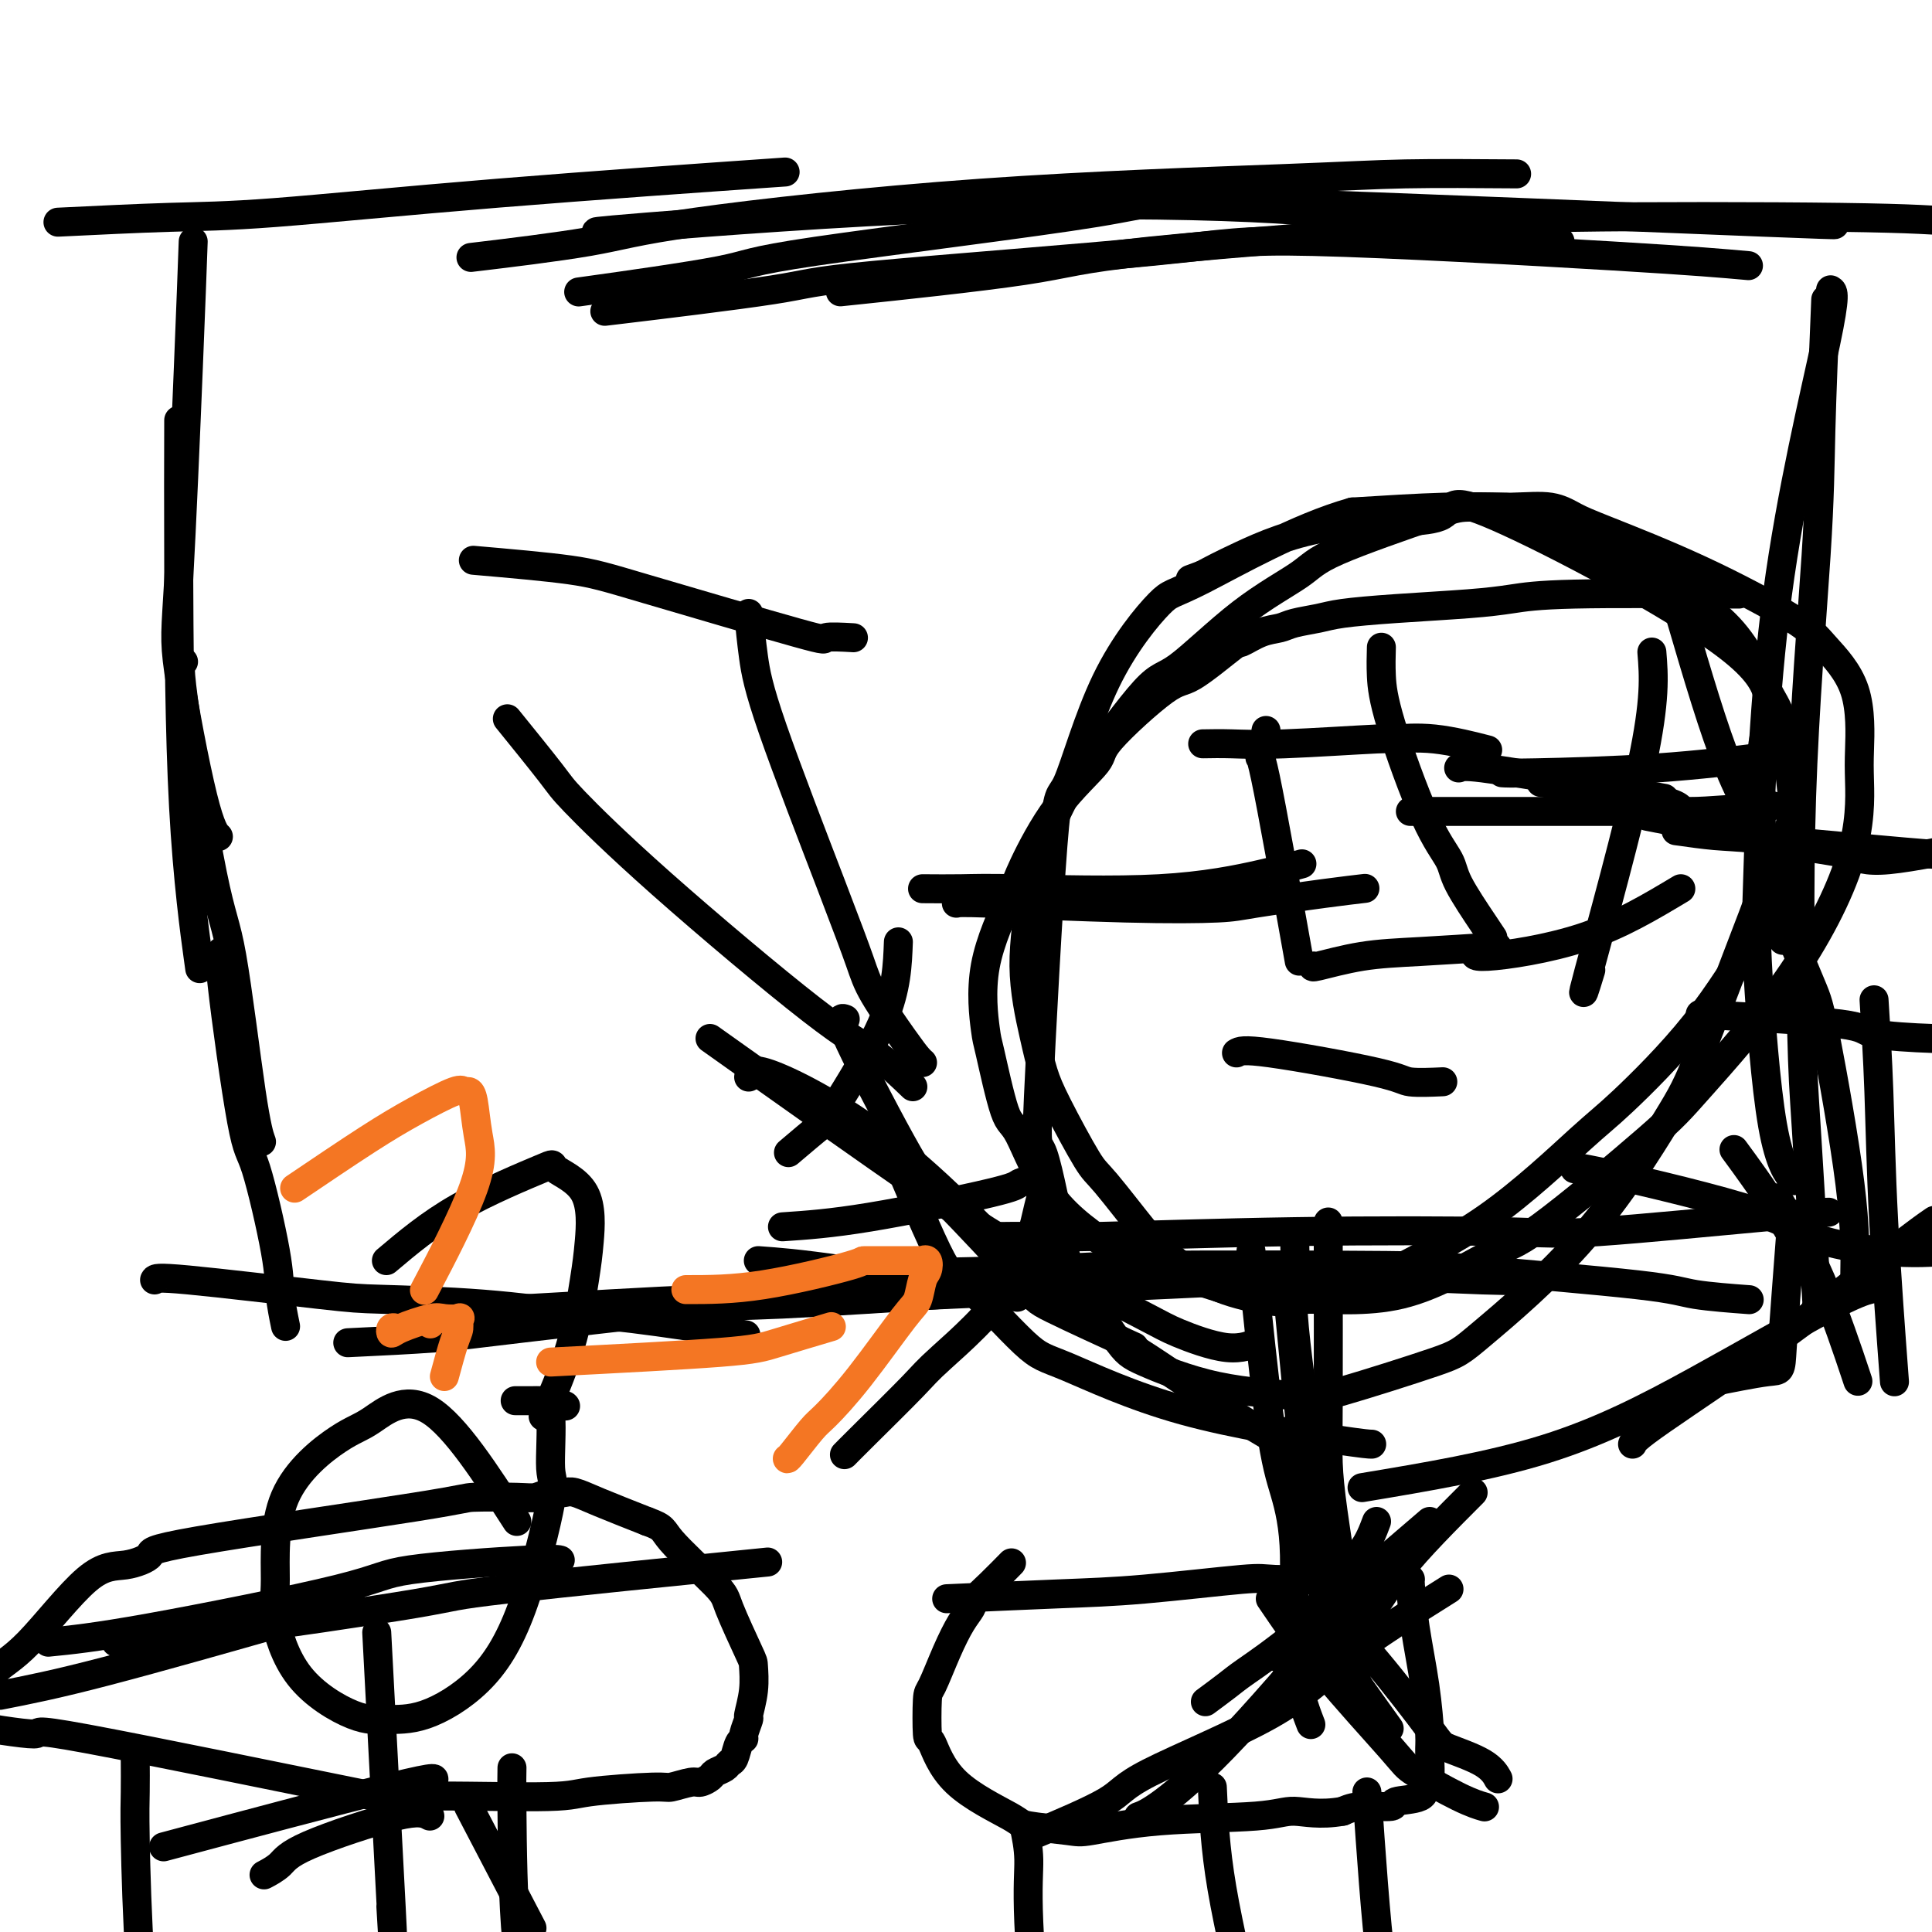 <svg viewBox='0 0 400 400' version='1.1' xmlns='http://www.w3.org/2000/svg' xmlns:xlink='http://www.w3.org/1999/xlink'><g fill='none' stroke='#000000' stroke-width='6' stroke-linecap='round' stroke-linejoin='round'><path d='M12,46c8.193,-0.399 16.386,-0.797 23,-1c6.614,-0.203 11.649,-0.209 22,-1c10.351,-0.791 26.018,-2.367 46,-4c19.982,-1.633 44.281,-3.324 54,-4c9.719,-0.676 4.860,-0.338 0,0'/><path d='M323,50c-11.253,-1.381 -22.507,-2.762 -32,-4c-9.493,-1.238 -17.226,-2.332 -32,-3c-14.774,-0.668 -36.589,-0.911 -61,0c-24.411,0.911 -51.418,2.976 -64,4c-12.582,1.024 -10.738,1.007 -10,1c0.738,-0.007 0.369,-0.003 0,0'/><path d='M314,36c-8.213,-0.064 -16.427,-0.128 -23,0c-6.573,0.128 -11.506,0.448 -26,1c-14.494,0.552 -38.550,1.336 -62,3c-23.450,1.664 -46.296,4.209 -59,6c-12.704,1.791 -15.266,2.828 -22,4c-6.734,1.172 -17.638,2.478 -22,3c-4.362,0.522 -2.181,0.261 0,0'/><path d='M371,46c8.510,0.455 17.019,0.910 -6,0c-23.019,-0.910 -77.567,-3.185 -103,-4c-25.433,-0.815 -21.751,-0.169 -35,2c-13.249,2.169 -43.427,5.860 -58,8c-14.573,2.140 -13.539,2.730 -20,4c-6.461,1.270 -20.417,3.220 -26,4c-5.583,0.780 -2.791,0.390 0,0'/><path d='M406,46c-4.775,-0.396 -9.550,-0.792 -25,-1c-15.450,-0.208 -41.575,-0.227 -55,0c-13.425,0.227 -14.150,0.699 -29,2c-14.850,1.301 -43.826,3.431 -59,5c-15.174,1.569 -16.547,2.576 -26,4c-9.453,1.424 -26.987,3.264 -34,4c-7.013,0.736 -3.507,0.368 0,0'/><path d='M362,55c-5.371,-0.481 -10.741,-0.963 -28,-2c-17.259,-1.037 -46.406,-2.631 -62,-3c-15.594,-0.369 -17.634,0.487 -33,2c-15.366,1.513 -44.057,3.684 -58,5c-13.943,1.316 -13.139,1.777 -21,3c-7.861,1.223 -24.389,3.206 -31,4c-6.611,0.794 -3.306,0.397 0,0'/><path d='M40,50c-0.230,6.388 -0.461,12.777 -1,26c-0.539,13.223 -1.388,33.281 -2,44c-0.612,10.719 -0.989,12.100 0,19c0.989,6.900 3.343,19.319 5,26c1.657,6.681 2.616,7.623 3,8c0.384,0.377 0.192,0.188 0,0'/><path d='M37,87c-0.024,8.482 -0.048,16.964 0,31c0.048,14.036 0.167,33.625 1,49c0.833,15.375 2.381,26.536 3,31c0.619,4.464 0.310,2.232 0,0'/><path d='M38,137c-0.586,-0.386 -1.173,-0.772 0,8c1.173,8.772 4.104,26.701 6,36c1.896,9.299 2.756,9.967 4,17c1.244,7.033 2.874,20.432 4,28c1.126,7.568 1.750,9.305 2,10c0.250,0.695 0.125,0.347 0,0'/><path d='M46,197c-0.393,-0.031 -0.786,-0.062 0,7c0.786,7.062 2.750,21.217 4,28c1.250,6.783 1.785,6.193 3,10c1.215,3.807 3.109,12.010 4,17c0.891,4.990 0.778,6.767 1,9c0.222,2.233 0.778,4.924 1,6c0.222,1.076 0.111,0.538 0,0'/><path d='M32,265c0.162,-0.313 0.324,-0.627 7,0c6.676,0.627 19.865,2.193 27,3c7.135,0.807 8.217,0.854 13,1c4.783,0.146 13.268,0.390 21,1c7.732,0.610 14.712,1.586 19,2c4.288,0.414 5.885,0.265 12,1c6.115,0.735 16.747,2.353 21,3c4.253,0.647 2.126,0.324 0,0'/><path d='M72,278c6.582,-0.313 13.164,-0.627 18,-1c4.836,-0.373 7.925,-0.807 18,-2c10.075,-1.193 27.134,-3.147 36,-4c8.866,-0.853 9.538,-0.607 18,-1c8.462,-0.393 24.712,-1.426 33,-2c8.288,-0.574 8.613,-0.690 14,-1c5.387,-0.310 15.835,-0.814 21,-1c5.165,-0.186 5.047,-0.053 5,0c-0.047,0.053 -0.024,0.027 0,0'/><path d='M100,271c-0.500,0.239 -1.000,0.478 8,0c9.000,-0.478 27.499,-1.674 38,-2c10.501,-0.326 13.004,0.218 24,0c10.996,-0.218 30.484,-1.197 48,-2c17.516,-0.803 33.058,-1.431 42,-2c8.942,-0.569 11.283,-1.080 19,-1c7.717,0.080 20.808,0.752 28,1c7.192,0.248 8.483,0.071 9,0c0.517,-0.071 0.258,-0.035 0,0'/><path d='M158,265c-0.234,-0.339 -0.469,-0.678 10,-1c10.469,-0.322 31.641,-0.627 43,-1c11.359,-0.373 12.905,-0.815 26,-1c13.095,-0.185 37.738,-0.112 50,0c12.262,0.112 12.142,0.265 20,1c7.858,0.735 23.694,2.053 32,3c8.306,0.947 9.082,1.524 12,2c2.918,0.476 7.976,0.850 10,1c2.024,0.150 1.012,0.075 0,0'/><path d='M207,256c1.871,-0.029 3.741,-0.057 6,0c2.259,0.057 4.905,0.201 14,0c9.095,-0.201 24.638,-0.747 41,-1c16.362,-0.253 33.545,-0.211 43,0c9.455,0.211 11.184,0.593 20,0c8.816,-0.593 24.720,-2.160 34,-3c9.280,-0.840 11.937,-0.954 13,-1c1.063,-0.046 0.531,-0.023 0,0'/><path d='M326,242c-0.290,-0.330 -0.579,-0.661 7,1c7.579,1.661 23.028,5.312 31,8c7.972,2.688 8.467,4.411 14,6c5.533,1.589 16.105,3.043 25,2c8.895,-1.043 16.113,-4.584 19,-6c2.887,-1.416 1.444,-0.708 0,0'/><path d='M379,60c0.593,0.334 1.185,0.667 -1,11c-2.185,10.333 -7.149,30.664 -10,52c-2.851,21.336 -3.590,43.676 -4,56c-0.410,12.324 -0.491,14.633 0,23c0.491,8.367 1.555,22.791 3,31c1.445,8.209 3.270,10.203 4,11c0.730,0.797 0.365,0.399 0,0'/><path d='M378,62c-0.399,9.621 -0.799,19.242 -1,27c-0.201,7.758 -0.204,13.654 -1,26c-0.796,12.346 -2.385,31.142 -3,50c-0.615,18.858 -0.258,37.776 0,48c0.258,10.224 0.416,11.753 1,21c0.584,9.247 1.596,26.214 2,33c0.404,6.786 0.202,3.393 0,0'/><path d='M360,123c-13.071,-0.089 -26.141,-0.179 -34,0c-7.859,0.179 -10.505,0.625 -13,1c-2.495,0.375 -4.839,0.678 -9,1c-4.161,0.322 -10.139,0.664 -15,1c-4.861,0.336 -8.606,0.666 -11,1c-2.394,0.334 -3.437,0.672 -5,1c-1.563,0.328 -3.645,0.646 -5,1c-1.355,0.354 -1.984,0.744 -3,1c-1.016,0.256 -2.420,0.379 -4,1c-1.580,0.621 -3.335,1.742 -4,2c-0.665,0.258 -0.238,-0.346 -2,1c-1.762,1.346 -5.711,4.643 -8,6c-2.289,1.357 -2.918,0.775 -6,3c-3.082,2.225 -8.618,7.255 -11,10c-2.382,2.745 -1.610,3.203 -3,5c-1.390,1.797 -4.943,4.934 -8,9c-3.057,4.066 -5.616,9.061 -7,12c-1.384,2.939 -1.591,3.822 -3,7c-1.409,3.178 -4.021,8.652 -5,14c-0.979,5.348 -0.327,10.569 0,13c0.327,2.431 0.328,2.071 1,5c0.672,2.929 2.015,9.146 3,12c0.985,2.854 1.611,2.345 3,5c1.389,2.655 3.540,8.473 7,13c3.460,4.527 8.230,7.764 13,11'/><path d='M231,259c3.161,2.239 4.565,2.337 10,4c5.435,1.663 14.902,4.892 20,6c5.098,1.108 5.827,0.096 10,0c4.173,-0.096 11.791,0.725 19,-1c7.209,-1.725 14.007,-5.995 18,-8c3.993,-2.005 5.179,-1.747 11,-6c5.821,-4.253 16.278,-13.019 22,-18c5.722,-4.981 6.710,-6.177 11,-11c4.290,-4.823 11.883,-13.273 18,-22c6.117,-8.727 10.758,-17.730 13,-25c2.242,-7.270 2.085,-12.806 2,-16c-0.085,-3.194 -0.097,-4.045 0,-7c0.097,-2.955 0.305,-8.013 -1,-12c-1.305,-3.987 -4.123,-6.902 -6,-9c-1.877,-2.098 -2.813,-3.379 -7,-6c-4.187,-2.621 -11.623,-6.583 -19,-10c-7.377,-3.417 -14.693,-6.289 -19,-8c-4.307,-1.711 -5.604,-2.261 -7,-3c-1.396,-0.739 -2.892,-1.668 -5,-2c-2.108,-0.332 -4.830,-0.069 -8,0c-3.170,0.069 -6.788,-0.057 -9,0c-2.212,0.057 -3.018,0.296 -8,2c-4.982,1.704 -14.138,4.871 -19,7c-4.862,2.129 -5.429,3.219 -8,5c-2.571,1.781 -7.147,4.251 -12,8c-4.853,3.749 -9.983,8.775 -13,11c-3.017,2.225 -3.922,1.648 -7,5c-3.078,3.352 -8.329,10.633 -11,14c-2.671,3.367 -2.763,2.819 -4,5c-1.237,2.181 -3.618,7.090 -6,12'/><path d='M216,174c-3.842,6.862 -2.947,8.516 -3,12c-0.053,3.484 -1.055,8.797 -1,14c0.055,5.203 1.168,10.296 2,14c0.832,3.704 1.385,6.018 2,8c0.615,1.982 1.294,3.633 3,7c1.706,3.367 4.439,8.449 6,11c1.561,2.551 1.948,2.572 4,5c2.052,2.428 5.767,7.265 8,10c2.233,2.735 2.983,3.368 5,5c2.017,1.632 5.301,4.261 9,6c3.699,1.739 7.812,2.587 10,3c2.188,0.413 2.451,0.392 6,0c3.549,-0.392 10.383,-1.156 14,-2c3.617,-0.844 4.016,-1.770 8,-4c3.984,-2.230 11.551,-5.765 19,-11c7.449,-5.235 14.780,-12.169 19,-16c4.220,-3.831 5.330,-4.560 9,-8c3.670,-3.440 9.899,-9.593 15,-16c5.101,-6.407 9.074,-13.068 11,-16c1.926,-2.932 1.806,-2.135 3,-6c1.194,-3.865 3.704,-12.392 5,-17c1.296,-4.608 1.380,-5.297 1,-9c-0.380,-3.703 -1.222,-10.422 -2,-14c-0.778,-3.578 -1.491,-4.017 -3,-7c-1.509,-2.983 -3.815,-8.512 -8,-13c-4.185,-4.488 -10.248,-7.935 -13,-10c-2.752,-2.065 -2.193,-2.747 -7,-5c-4.807,-2.253 -14.979,-6.078 -20,-8c-5.021,-1.922 -4.890,-1.940 -7,-2c-2.110,-0.060 -6.460,-0.160 -12,0c-5.540,0.160 -12.270,0.580 -19,1'/><path d='M280,106c-11.418,3.190 -24.461,10.667 -31,14c-6.539,3.333 -6.572,2.524 -9,5c-2.428,2.476 -7.249,8.236 -11,16c-3.751,7.764 -6.431,17.530 -8,21c-1.569,3.470 -2.028,0.643 -3,13c-0.972,12.357 -2.458,39.899 -3,52c-0.542,12.101 -0.141,8.762 1,12c1.141,3.238 3.022,13.053 4,18c0.978,4.947 1.053,5.028 3,8c1.947,2.972 5.766,8.837 8,12c2.234,3.163 2.881,3.626 6,5c3.119,1.374 8.708,3.660 15,5c6.292,1.340 13.287,1.735 17,2c3.713,0.265 4.146,0.399 9,-1c4.854,-1.399 14.130,-4.332 19,-6c4.870,-1.668 5.336,-2.070 10,-6c4.664,-3.930 13.528,-11.388 21,-20c7.472,-8.612 13.552,-18.378 17,-24c3.448,-5.622 4.265,-7.101 7,-14c2.735,-6.899 7.390,-19.217 10,-26c2.610,-6.783 3.176,-8.030 3,-14c-0.176,-5.970 -1.094,-16.663 0,-24c1.094,-7.337 4.198,-11.320 -7,-20c-11.198,-8.680 -36.700,-22.058 -48,-27c-11.300,-4.942 -8.400,-1.448 -12,0c-3.600,1.448 -13.700,0.851 -22,2c-8.300,1.149 -14.800,4.042 -19,6c-4.200,1.958 -6.100,2.979 -8,4'/><path d='M249,119c-4.500,1.667 -2.250,0.833 0,0'/><path d='M268,256c0.106,2.420 0.212,4.839 0,7c-0.212,2.161 -0.742,4.062 0,12c0.742,7.938 2.756,21.913 4,29c1.244,7.087 1.717,7.286 3,11c1.283,3.714 3.375,10.944 5,14c1.625,3.056 2.784,1.938 4,1c1.216,-0.938 2.490,-1.697 3,-2c0.510,-0.303 0.255,-0.152 0,0'/><path d='M275,253c-0.004,0.438 -0.008,0.876 0,8c0.008,7.124 0.027,20.936 0,29c-0.027,8.064 -0.101,10.382 0,13c0.101,2.618 0.378,5.536 1,10c0.622,4.464 1.589,10.475 2,14c0.411,3.525 0.264,4.564 1,6c0.736,1.436 2.353,3.267 3,4c0.647,0.733 0.323,0.366 0,0'/><path d='M267,272c1.920,19.976 3.839,39.953 5,49c1.161,9.047 1.562,7.165 3,10c1.438,2.835 3.911,10.389 5,14c1.089,3.611 0.793,3.280 2,5c1.207,1.720 3.916,5.491 5,7c1.084,1.509 0.542,0.754 0,0'/><path d='M259,259c1.418,13.882 2.836,27.763 4,36c1.164,8.237 2.074,10.829 3,14c0.926,3.171 1.867,6.922 2,13c0.133,6.078 -0.541,14.482 0,21c0.541,6.518 2.297,11.148 3,13c0.703,1.852 0.351,0.926 0,0'/><path d='M300,329c-7.777,4.886 -15.554,9.773 -21,14c-5.446,4.227 -8.562,7.796 -16,12c-7.438,4.204 -19.200,9.044 -25,12c-5.800,2.956 -5.638,4.026 -9,6c-3.362,1.974 -10.246,4.850 -13,6c-2.754,1.150 -1.377,0.575 0,0'/><path d='M263,331c3.153,4.643 6.306,9.286 11,15c4.694,5.714 10.929,12.498 14,16c3.071,3.502 2.978,3.722 5,5c2.022,1.278 6.160,3.613 9,5c2.840,1.387 4.383,1.825 5,2c0.617,0.175 0.309,0.088 0,0'/><path d='M274,332c3.474,3.590 6.949,7.179 11,12c4.051,4.821 8.679,10.872 11,14c2.321,3.128 2.333,3.333 4,4c1.667,0.667 4.987,1.795 7,3c2.013,1.205 2.718,2.487 3,3c0.282,0.513 0.141,0.256 0,0'/><path d='M282,329c-0.150,0.219 -0.300,0.437 -5,6c-4.700,5.563 -13.951,16.470 -21,24c-7.049,7.530 -11.898,11.681 -15,14c-3.102,2.319 -4.458,2.805 -5,3c-0.542,0.195 -0.271,0.097 0,0'/><path d='M296,315c-9.719,8.346 -19.439,16.692 -26,22c-6.561,5.308 -9.965,7.577 -12,9c-2.035,1.423 -2.702,1.998 -4,3c-1.298,1.002 -3.228,2.429 -4,3c-0.772,0.571 -0.386,0.285 0,0'/><path d='M305,309c-5.668,5.675 -11.337,11.349 -15,16c-3.663,4.651 -5.322,8.278 -9,12c-3.678,3.722 -9.375,7.541 -12,10c-2.625,2.459 -2.179,3.560 -2,4c0.179,0.440 0.089,0.220 0,0'/><path d='M293,319c-1.726,2.112 -3.451,4.223 -5,6c-1.549,1.777 -2.920,3.219 -5,6c-2.080,2.781 -4.868,6.903 -8,10c-3.132,3.097 -6.609,5.171 -8,6c-1.391,0.829 -0.695,0.415 0,0'/><path d='M285,315c-0.769,2.045 -1.537,4.089 -3,6c-1.463,1.911 -3.619,3.687 -6,7c-2.381,3.313 -4.987,8.161 -7,11c-2.013,2.839 -3.432,3.668 -4,4c-0.568,0.332 -0.284,0.166 0,0'/><path d='M191,184c2.749,0.020 5.497,0.040 8,0c2.503,-0.040 4.759,-0.141 12,0c7.241,0.141 19.467,0.522 29,0c9.533,-0.522 16.374,-1.948 21,-3c4.626,-1.052 7.036,-1.729 8,-2c0.964,-0.271 0.482,-0.135 0,0'/><path d='M198,187c0.325,-0.109 0.650,-0.218 7,0c6.350,0.218 18.725,0.762 28,1c9.275,0.238 15.449,0.169 19,0c3.551,-0.169 4.477,-0.437 8,-1c3.523,-0.563 9.641,-1.421 14,-2c4.359,-0.579 6.960,-0.880 8,-1c1.040,-0.120 0.520,-0.060 0,0'/><path d='M269,199c-2.815,-15.756 -5.631,-31.512 -7,-38c-1.369,-6.488 -1.292,-3.708 -1,-4c0.292,-0.292 0.798,-3.655 1,-5c0.202,-1.345 0.101,-0.673 0,0'/><path d='M249,154c1.846,-0.031 3.692,-0.063 6,0c2.308,0.063 5.079,0.220 11,0c5.921,-0.220 14.993,-0.819 19,-1c4.007,-0.181 2.950,0.055 4,0c1.050,-0.055 4.206,-0.399 8,0c3.794,0.399 8.227,1.543 10,2c1.773,0.457 0.887,0.229 0,0'/><path d='M286,134c-0.053,1.913 -0.106,3.827 0,6c0.106,2.173 0.371,4.606 2,10c1.629,5.394 4.622,13.750 7,19c2.378,5.250 4.140,7.393 5,9c0.860,1.607 0.818,2.678 2,5c1.182,2.322 3.587,5.894 5,8c1.413,2.106 1.832,2.744 2,3c0.168,0.256 0.084,0.128 0,0'/><path d='M310,196c-5.668,0.370 -11.337,0.740 -16,1c-4.663,0.260 -8.322,0.410 -12,1c-3.678,0.590 -7.375,1.620 -9,2c-1.625,0.380 -1.179,0.108 -1,0c0.179,-0.108 0.089,-0.054 0,0'/><path d='M292,168c5.411,0.000 10.821,0.000 18,0c7.179,0.000 16.125,0.000 21,0c4.875,0.000 5.679,0.000 6,0c0.321,-0.000 0.161,0.000 0,0'/><path d='M302,159c0.470,-0.250 0.940,-0.500 5,0c4.060,0.500 11.708,1.750 19,3c7.292,1.250 14.226,2.500 17,3c2.774,0.500 1.387,0.250 0,0'/><path d='M367,156c0.000,0.000 0.100,0.100 0.1,0.1'/><path d='M311,160c0.726,0.054 1.452,0.107 7,0c5.548,-0.107 15.917,-0.375 25,-1c9.083,-0.625 16.881,-1.607 20,-2c3.119,-0.393 1.560,-0.196 0,0'/><path d='M342,135c0.399,4.887 0.798,9.774 -2,23c-2.798,13.226 -8.792,34.792 -11,43c-2.208,8.208 -0.631,3.060 0,1c0.631,-2.060 0.315,-1.030 0,0'/><path d='M319,162c10.869,1.435 21.738,2.869 26,4c4.262,1.131 1.917,1.958 5,2c3.083,0.042 11.595,-0.702 15,-1c3.405,-0.298 1.702,-0.149 0,0'/><path d='M348,128c3.383,11.544 6.767,23.087 10,31c3.233,7.913 6.317,12.195 8,15c1.683,2.805 1.967,4.133 2,6c0.033,1.867 -0.183,4.272 0,7c0.183,2.728 0.767,5.779 1,7c0.233,1.221 0.117,0.610 0,0'/><path d='M348,184c-6.250,3.744 -12.500,7.488 -20,10c-7.500,2.512 -16.250,3.792 -20,4c-3.750,0.208 -2.500,-0.655 -2,-1c0.500,-0.345 0.250,-0.173 0,0'/><path d='M341,169c11.963,2.364 23.927,4.727 31,6c7.073,1.273 9.257,1.455 11,2c1.743,0.545 3.046,1.455 8,1c4.954,-0.455 13.558,-2.273 17,-3c3.442,-0.727 1.721,-0.364 0,0'/><path d='M347,172c2.862,0.400 5.725,0.801 8,1c2.275,0.199 3.963,0.197 13,1c9.037,0.803 25.422,2.411 34,3c8.578,0.589 9.348,0.159 12,0c2.652,-0.159 7.186,-0.045 9,0c1.814,0.045 0.907,0.023 0,0'/><path d='M284,299c-0.550,-0.001 -1.100,-0.002 -8,-1c-6.900,-0.998 -20.152,-2.992 -31,-6c-10.848,-3.008 -19.294,-7.031 -24,-9c-4.706,-1.969 -5.673,-1.884 -9,-5c-3.327,-3.116 -9.016,-9.433 -12,-12c-2.984,-2.567 -3.265,-1.383 -6,-7c-2.735,-5.617 -7.924,-18.033 -10,-23c-2.076,-4.967 -1.038,-2.483 0,0'/><path d='M175,211c-0.809,-0.309 -1.618,-0.618 1,5c2.618,5.618 8.662,17.163 12,23c3.338,5.837 3.969,5.965 8,10c4.031,4.035 11.462,11.979 15,16c3.538,4.021 3.183,4.121 7,6c3.817,1.879 11.805,5.537 15,7c3.195,1.463 1.598,0.732 0,0'/><path d='M147,215c16.469,11.712 32.938,23.424 44,31c11.062,7.576 16.716,11.018 24,15c7.284,3.982 16.198,8.506 21,11c4.802,2.494 5.493,2.957 8,4c2.507,1.043 6.829,2.665 10,3c3.171,0.335 5.192,-0.619 6,-1c0.808,-0.381 0.404,-0.191 0,0'/><path d='M155,223c0.281,-1.125 0.562,-2.250 6,0c5.438,2.250 16.035,7.874 27,17c10.965,9.126 22.300,21.754 29,28c6.700,6.246 8.766,6.112 14,9c5.234,2.888 13.634,8.799 20,13c6.366,4.201 10.696,6.693 13,8c2.304,1.307 2.582,1.429 4,2c1.418,0.571 3.977,1.592 5,2c1.023,0.408 0.512,0.204 0,0'/><path d='M179,216c0.000,0.000 0.100,0.100 0.1,0.1'/><path d='M189,225c-2.710,-2.597 -5.419,-5.195 -8,-7c-2.581,-1.805 -5.033,-2.818 -13,-9c-7.967,-6.182 -21.450,-17.532 -31,-26c-9.550,-8.468 -15.168,-14.053 -18,-17c-2.832,-2.947 -2.878,-3.255 -5,-6c-2.122,-2.745 -6.321,-7.927 -8,-10c-1.679,-2.073 -0.840,-1.036 0,0'/><path d='M98,116c7.544,0.657 15.087,1.315 20,2c4.913,0.685 7.195,1.399 16,4c8.805,2.601 24.133,7.089 31,9c6.867,1.911 5.272,1.245 6,1c0.728,-0.245 3.779,-0.070 5,0c1.221,0.070 0.610,0.035 0,0'/><path d='M155,127c0.288,2.957 0.577,5.913 1,9c0.423,3.087 0.981,6.304 4,15c3.019,8.696 8.500,22.873 12,32c3.500,9.127 5.018,13.206 6,16c0.982,2.794 1.426,4.304 3,7c1.574,2.696 4.278,6.578 6,9c1.722,2.422 2.464,3.383 3,4c0.536,0.617 0.868,0.891 1,1c0.132,0.109 0.066,0.055 0,0'/><path d='M186,195c-0.179,4.805 -0.357,9.611 -3,16c-2.643,6.389 -7.750,14.362 -10,18c-2.250,3.638 -1.644,2.941 -3,4c-1.356,1.059 -4.673,3.874 -6,5c-1.327,1.126 -0.663,0.563 0,0'/><path d='M282,308c13.297,-2.219 26.593,-4.437 38,-8c11.407,-3.563 20.923,-8.470 31,-14c10.077,-5.530 20.713,-11.681 27,-15c6.287,-3.319 8.225,-3.805 9,-4c0.775,-0.195 0.388,-0.097 0,0'/><path d='M338,299c0.195,-0.542 0.389,-1.085 6,-5c5.611,-3.915 16.638,-11.204 26,-18c9.362,-6.796 17.059,-13.099 22,-17c4.941,-3.901 7.126,-5.400 8,-6c0.874,-0.600 0.437,-0.300 0,0'/><path d='M384,265c0.089,-5.303 0.178,-10.605 -1,-20c-1.178,-9.395 -3.622,-22.882 -5,-30c-1.378,-7.118 -1.689,-7.867 -3,-11c-1.311,-3.133 -3.622,-8.651 -5,-12c-1.378,-3.349 -1.822,-4.528 -2,-5c-0.178,-0.472 -0.089,-0.236 0,0'/><path d='M352,210c11.778,0.649 23.556,1.298 29,2c5.444,0.702 4.556,1.456 7,2c2.444,0.544 8.222,0.878 12,1c3.778,0.122 5.556,0.033 7,0c1.444,-0.033 2.556,-0.009 3,0c0.444,0.009 0.222,0.005 0,0'/><path d='M388,207c0.369,5.869 0.738,11.738 1,19c0.262,7.262 0.417,15.917 1,27c0.583,11.083 1.595,24.595 2,30c0.405,5.405 0.202,2.702 0,0'/><path d='M371,252c-0.833,10.905 -1.667,21.810 -2,27c-0.333,5.190 -0.167,4.667 -3,5c-2.833,0.333 -8.667,1.524 -11,2c-2.333,0.476 -1.167,0.238 0,0'/><path d='M359,238c2.899,3.946 5.798,7.893 9,13c3.202,5.107 6.708,11.375 8,15c1.292,3.625 0.369,4.607 0,5c-0.369,0.393 -0.185,0.196 0,0'/><path d='M368,248c3.022,5.067 6.044,10.133 9,17c2.956,6.867 5.844,15.533 7,19c1.156,3.467 0.578,1.733 0,0'/><path d='M0,351c5.643,-1.101 11.286,-2.202 22,-5c10.714,-2.798 26.500,-7.292 36,-10c9.500,-2.708 12.714,-3.631 14,-4c1.286,-0.369 0.643,-0.185 0,0'/><path d='M10,340c4.734,-0.467 9.468,-0.934 21,-3c11.532,-2.066 29.861,-5.730 39,-8c9.139,-2.270 9.089,-3.144 15,-4c5.911,-0.856 17.784,-1.692 24,-2c6.216,-0.308 6.776,-0.088 7,0c0.224,0.088 0.112,0.044 0,0'/><path d='M24,340c4.426,-0.217 8.852,-0.434 21,-2c12.148,-1.566 32.019,-4.482 41,-6c8.981,-1.518 7.072,-1.640 19,-3c11.928,-1.360 37.694,-3.960 48,-5c10.306,-1.040 5.153,-0.520 0,0'/><path d='M-4,352c0.786,-2.230 1.572,-4.460 3,-6c1.428,-1.540 3.498,-2.389 7,-6c3.502,-3.611 8.436,-9.983 12,-13c3.564,-3.017 5.760,-2.679 8,-3c2.240,-0.321 4.526,-1.302 5,-2c0.474,-0.698 -0.863,-1.114 10,-3c10.863,-1.886 33.925,-5.241 45,-7c11.075,-1.759 10.162,-1.921 12,-2c1.838,-0.079 6.429,-0.073 9,0c2.571,0.073 3.124,0.215 4,0c0.876,-0.215 2.074,-0.785 3,-1c0.926,-0.215 1.580,-0.074 2,0c0.420,0.074 0.608,0.082 1,0c0.392,-0.082 0.990,-0.253 2,0c1.010,0.253 2.431,0.929 5,2c2.569,1.071 6.284,2.535 10,4'/><path d='M134,315c3.713,1.332 2.995,1.664 5,4c2.005,2.336 6.735,6.678 9,9c2.265,2.322 2.067,2.623 3,5c0.933,2.377 2.997,6.830 4,9c1.003,2.170 0.944,2.056 1,3c0.056,0.944 0.226,2.946 0,5c-0.226,2.054 -0.848,4.159 -1,5c-0.152,0.841 0.167,0.418 0,1c-0.167,0.582 -0.818,2.169 -1,3c-0.182,0.831 0.107,0.905 0,1c-0.107,0.095 -0.610,0.211 -1,1c-0.390,0.789 -0.667,2.253 -1,3c-0.333,0.747 -0.723,0.779 -1,1c-0.277,0.221 -0.442,0.633 -1,1c-0.558,0.367 -1.509,0.691 -2,1c-0.491,0.309 -0.523,0.604 -1,1c-0.477,0.396 -1.399,0.893 -2,1c-0.601,0.107 -0.882,-0.177 -2,0c-1.118,0.177 -3.072,0.816 -4,1c-0.928,0.184 -0.831,-0.087 -4,0c-3.169,0.087 -9.606,0.532 -13,1c-3.394,0.468 -3.746,0.958 -11,1c-7.254,0.042 -21.409,-0.363 -26,0c-4.591,0.363 0.383,1.495 -12,-1c-12.383,-2.495 -42.123,-8.617 -55,-11c-12.877,-2.383 -8.890,-1.026 -11,-1c-2.110,0.026 -10.317,-1.278 -14,-2c-3.683,-0.722 -2.841,-0.861 -2,-1'/><path d='M-9,356c-15.067,-2.711 -5.733,-1.489 -2,-1c3.733,0.489 1.867,0.244 0,0'/><path d='M28,364c0.016,2.449 0.032,4.898 0,7c-0.032,2.102 -0.114,3.856 0,10c0.114,6.144 0.422,16.678 1,25c0.578,8.322 1.425,14.433 2,18c0.575,3.567 0.879,4.591 1,5c0.121,0.409 0.061,0.205 0,0'/><path d='M106,366c-0.026,1.155 -0.052,2.310 0,9c0.052,6.690 0.182,18.914 1,27c0.818,8.086 2.322,12.033 3,15c0.678,2.967 0.529,4.953 1,7c0.471,2.047 1.563,4.156 2,5c0.437,0.844 0.218,0.422 0,0'/><path d='M196,331c8.254,-0.370 16.508,-0.740 23,-1c6.492,-0.260 11.222,-0.410 18,-1c6.778,-0.590 15.603,-1.621 20,-2c4.397,-0.379 4.366,-0.105 7,0c2.634,0.105 7.934,0.043 11,0c3.066,-0.043 3.900,-0.065 5,0c1.100,0.065 2.467,0.218 4,0c1.533,-0.218 3.233,-0.807 4,-1c0.767,-0.193 0.600,0.011 1,0c0.400,-0.011 1.368,-0.238 2,0c0.632,0.238 0.930,0.939 1,1c0.070,0.061 -0.087,-0.518 0,1c0.087,1.518 0.417,5.133 1,9c0.583,3.867 1.420,7.987 2,12c0.580,4.013 0.903,7.919 1,10c0.097,2.081 -0.032,2.336 0,4c0.032,1.664 0.224,4.737 0,6c-0.224,1.263 -0.864,0.716 -1,1c-0.136,0.284 0.231,1.399 -1,2c-1.231,0.601 -4.062,0.687 -5,1c-0.938,0.313 0.017,0.854 -1,1c-1.017,0.146 -4.005,-0.101 -6,0c-1.995,0.101 -2.998,0.551 -4,1'/><path d='M278,375c-4.832,0.875 -7.911,0.064 -10,0c-2.089,-0.064 -3.187,0.621 -8,1c-4.813,0.379 -13.340,0.453 -20,1c-6.660,0.547 -11.453,1.568 -14,2c-2.547,0.432 -2.847,0.275 -5,0c-2.153,-0.275 -6.160,-0.670 -8,-1c-1.840,-0.330 -1.513,-0.597 -4,-2c-2.487,-1.403 -7.789,-3.943 -11,-7c-3.211,-3.057 -4.330,-6.630 -5,-8c-0.670,-1.370 -0.892,-0.537 -1,-2c-0.108,-1.463 -0.103,-5.221 0,-7c0.103,-1.779 0.302,-1.578 1,-3c0.698,-1.422 1.893,-4.465 3,-7c1.107,-2.535 2.126,-4.561 3,-6c0.874,-1.439 1.604,-2.292 2,-3c0.396,-0.708 0.457,-1.272 1,-2c0.543,-0.728 1.569,-1.619 3,-3c1.431,-1.381 3.266,-3.252 4,-4c0.734,-0.748 0.367,-0.374 0,0'/><path d='M212,378c0.475,2.235 0.949,4.470 1,7c0.051,2.530 -0.322,5.354 0,13c0.322,7.646 1.341,20.112 2,26c0.659,5.888 0.960,5.197 1,7c0.040,1.803 -0.182,6.101 0,9c0.182,2.899 0.766,4.400 1,5c0.234,0.600 0.117,0.300 0,0'/><path d='M251,370c0.276,6.246 0.552,12.491 2,21c1.448,8.509 4.069,19.281 5,24c0.931,4.719 0.174,3.386 2,5c1.826,1.614 6.236,6.175 8,8c1.764,1.825 0.882,0.912 0,0'/><path d='M283,371c0.875,12.845 1.750,25.690 3,36c1.250,10.310 2.875,18.083 4,22c1.125,3.917 1.750,3.976 2,4c0.250,0.024 0.125,0.012 0,0'/><path d='M107,315c-6.376,-9.890 -12.751,-19.779 -18,-23c-5.249,-3.221 -9.370,0.228 -12,2c-2.630,1.772 -3.767,1.867 -7,4c-3.233,2.133 -8.561,6.302 -11,12c-2.439,5.698 -1.989,12.924 -2,17c-0.011,4.076 -0.483,5.002 0,8c0.483,2.998 1.921,8.068 5,12c3.079,3.932 7.798,6.724 11,8c3.202,1.276 4.887,1.035 7,1c2.113,-0.035 4.653,0.137 8,-1c3.347,-1.137 7.501,-3.583 11,-7c3.499,-3.417 6.343,-7.805 9,-15c2.657,-7.195 5.128,-17.196 6,-22c0.872,-4.804 0.146,-4.412 0,-7c-0.146,-2.588 0.290,-8.158 0,-11c-0.290,-2.842 -1.304,-2.958 -2,-3c-0.696,-0.042 -1.072,-0.011 -2,0c-0.928,0.011 -2.408,0.003 -3,0c-0.592,-0.003 -0.296,-0.002 0,0'/><path d='M78,338c1.267,23.956 2.533,47.911 3,57c0.467,9.089 0.133,3.311 0,1c-0.133,-2.311 -0.067,-1.156 0,0'/><path d='M89,376c-1.078,-0.574 -2.156,-1.148 -7,0c-4.844,1.148 -13.453,4.019 -18,6c-4.547,1.981 -5.032,3.072 -6,4c-0.968,0.928 -2.419,1.694 -3,2c-0.581,0.306 -0.290,0.153 0,0'/><path d='M97,374c5.000,9.583 10.000,19.167 12,23c2.000,3.833 1.000,1.917 0,0'/><path d='M89,369c1.289,-0.800 2.578,-1.600 -8,1c-10.578,2.600 -33.022,8.600 -42,11c-8.978,2.400 -4.489,1.200 0,0'/><path d='M157,261c4.044,0.289 8.089,0.578 18,2c9.911,1.422 25.689,3.978 32,5c6.311,1.022 3.156,0.511 0,0'/><path d='M162,254c4.936,-0.333 9.871,-0.665 18,-2c8.129,-1.335 19.450,-3.671 25,-5c5.550,-1.329 5.328,-1.649 6,-2c0.672,-0.351 2.237,-0.731 3,-1c0.763,-0.269 0.723,-0.427 1,0c0.277,0.427 0.871,1.437 1,2c0.129,0.563 -0.206,0.678 -1,4c-0.794,3.322 -2.049,9.850 -6,16c-3.951,6.150 -10.600,11.921 -14,15c-3.400,3.079 -3.550,3.464 -6,6c-2.450,2.536 -7.198,7.221 -10,10c-2.802,2.779 -3.658,3.651 -4,4c-0.342,0.349 -0.171,0.174 0,0'/><path d='M80,261c4.459,-3.765 8.919,-7.530 15,-11c6.081,-3.470 13.785,-6.645 17,-8c3.215,-1.355 1.941,-0.891 3,0c1.059,0.891 4.451,2.209 6,5c1.549,2.791 1.255,7.054 1,10c-0.255,2.946 -0.470,4.573 -1,8c-0.530,3.427 -1.373,8.653 -3,14c-1.627,5.347 -4.036,10.813 -5,13c-0.964,2.187 -0.482,1.093 0,0'/><path d='M117,291c0.000,0.000 0.100,0.100 0.1,0.1'/></g>
<g fill='none' stroke='#F47623' stroke-width='6' stroke-linecap='round' stroke-linejoin='round'><path d='M114,282c13.732,-0.708 27.464,-1.417 35,-2c7.536,-0.583 8.875,-1.042 12,-2c3.125,-0.958 8.036,-2.417 10,-3c1.964,-0.583 0.982,-0.292 0,0'/><path d='M142,267c4.774,0.000 9.547,0.000 16,-1c6.453,-1.000 14.584,-3.000 18,-4c3.416,-1.000 2.116,-0.999 3,-1c0.884,-0.001 3.953,-0.002 6,0c2.047,0.002 3.071,0.007 4,0c0.929,-0.007 1.763,-0.026 2,0c0.237,0.026 -0.121,0.098 0,0c0.121,-0.098 0.722,-0.365 1,0c0.278,0.365 0.233,1.361 0,2c-0.233,0.639 -0.654,0.920 -1,2c-0.346,1.080 -0.618,2.957 -1,4c-0.382,1.043 -0.873,1.250 -3,4c-2.127,2.750 -5.890,8.043 -9,12c-3.110,3.957 -5.565,6.577 -7,8c-1.435,1.423 -1.848,1.650 -3,3c-1.152,1.350 -3.041,3.825 -4,5c-0.959,1.175 -0.988,1.050 -1,1c-0.012,-0.050 -0.006,-0.025 0,0'/><path d='M61,246c5.435,-3.669 10.871,-7.337 15,-10c4.129,-2.663 6.952,-4.319 10,-6c3.048,-1.681 6.322,-3.386 8,-4c1.678,-0.614 1.761,-0.135 2,0c0.239,0.135 0.633,-0.073 1,0c0.367,0.073 0.706,0.426 1,2c0.294,1.574 0.543,4.370 1,7c0.457,2.630 1.123,5.093 -1,11c-2.123,5.907 -7.035,15.259 -9,19c-1.965,3.741 -0.982,1.870 0,0'/><path d='M89,274c0.000,0.000 0.100,0.100 0.1,0.1'/><path d='M92,285c0.726,-2.679 1.453,-5.358 2,-7c0.547,-1.642 0.915,-2.245 1,-3c0.085,-0.755 -0.113,-1.660 0,-2c0.113,-0.340 0.538,-0.114 0,0c-0.538,0.114 -2.040,0.118 -3,0c-0.960,-0.118 -1.378,-0.357 -3,0c-1.622,0.357 -4.448,1.311 -6,2c-1.552,0.689 -1.828,1.112 -2,1c-0.172,-0.112 -0.239,-0.761 0,-1c0.239,-0.239 0.782,-0.068 1,0c0.218,0.068 0.109,0.034 0,0'/></g>
<g fill='none' stroke='#000000' stroke-width='6' stroke-linecap='round' stroke-linejoin='round'><path d='M256,218c0.632,-0.392 1.263,-0.785 7,0c5.737,0.785 16.579,2.746 22,4c5.421,1.254 5.421,1.799 7,2c1.579,0.201 4.737,0.057 6,0c1.263,-0.057 0.632,-0.029 0,0'/></g>
</svg>